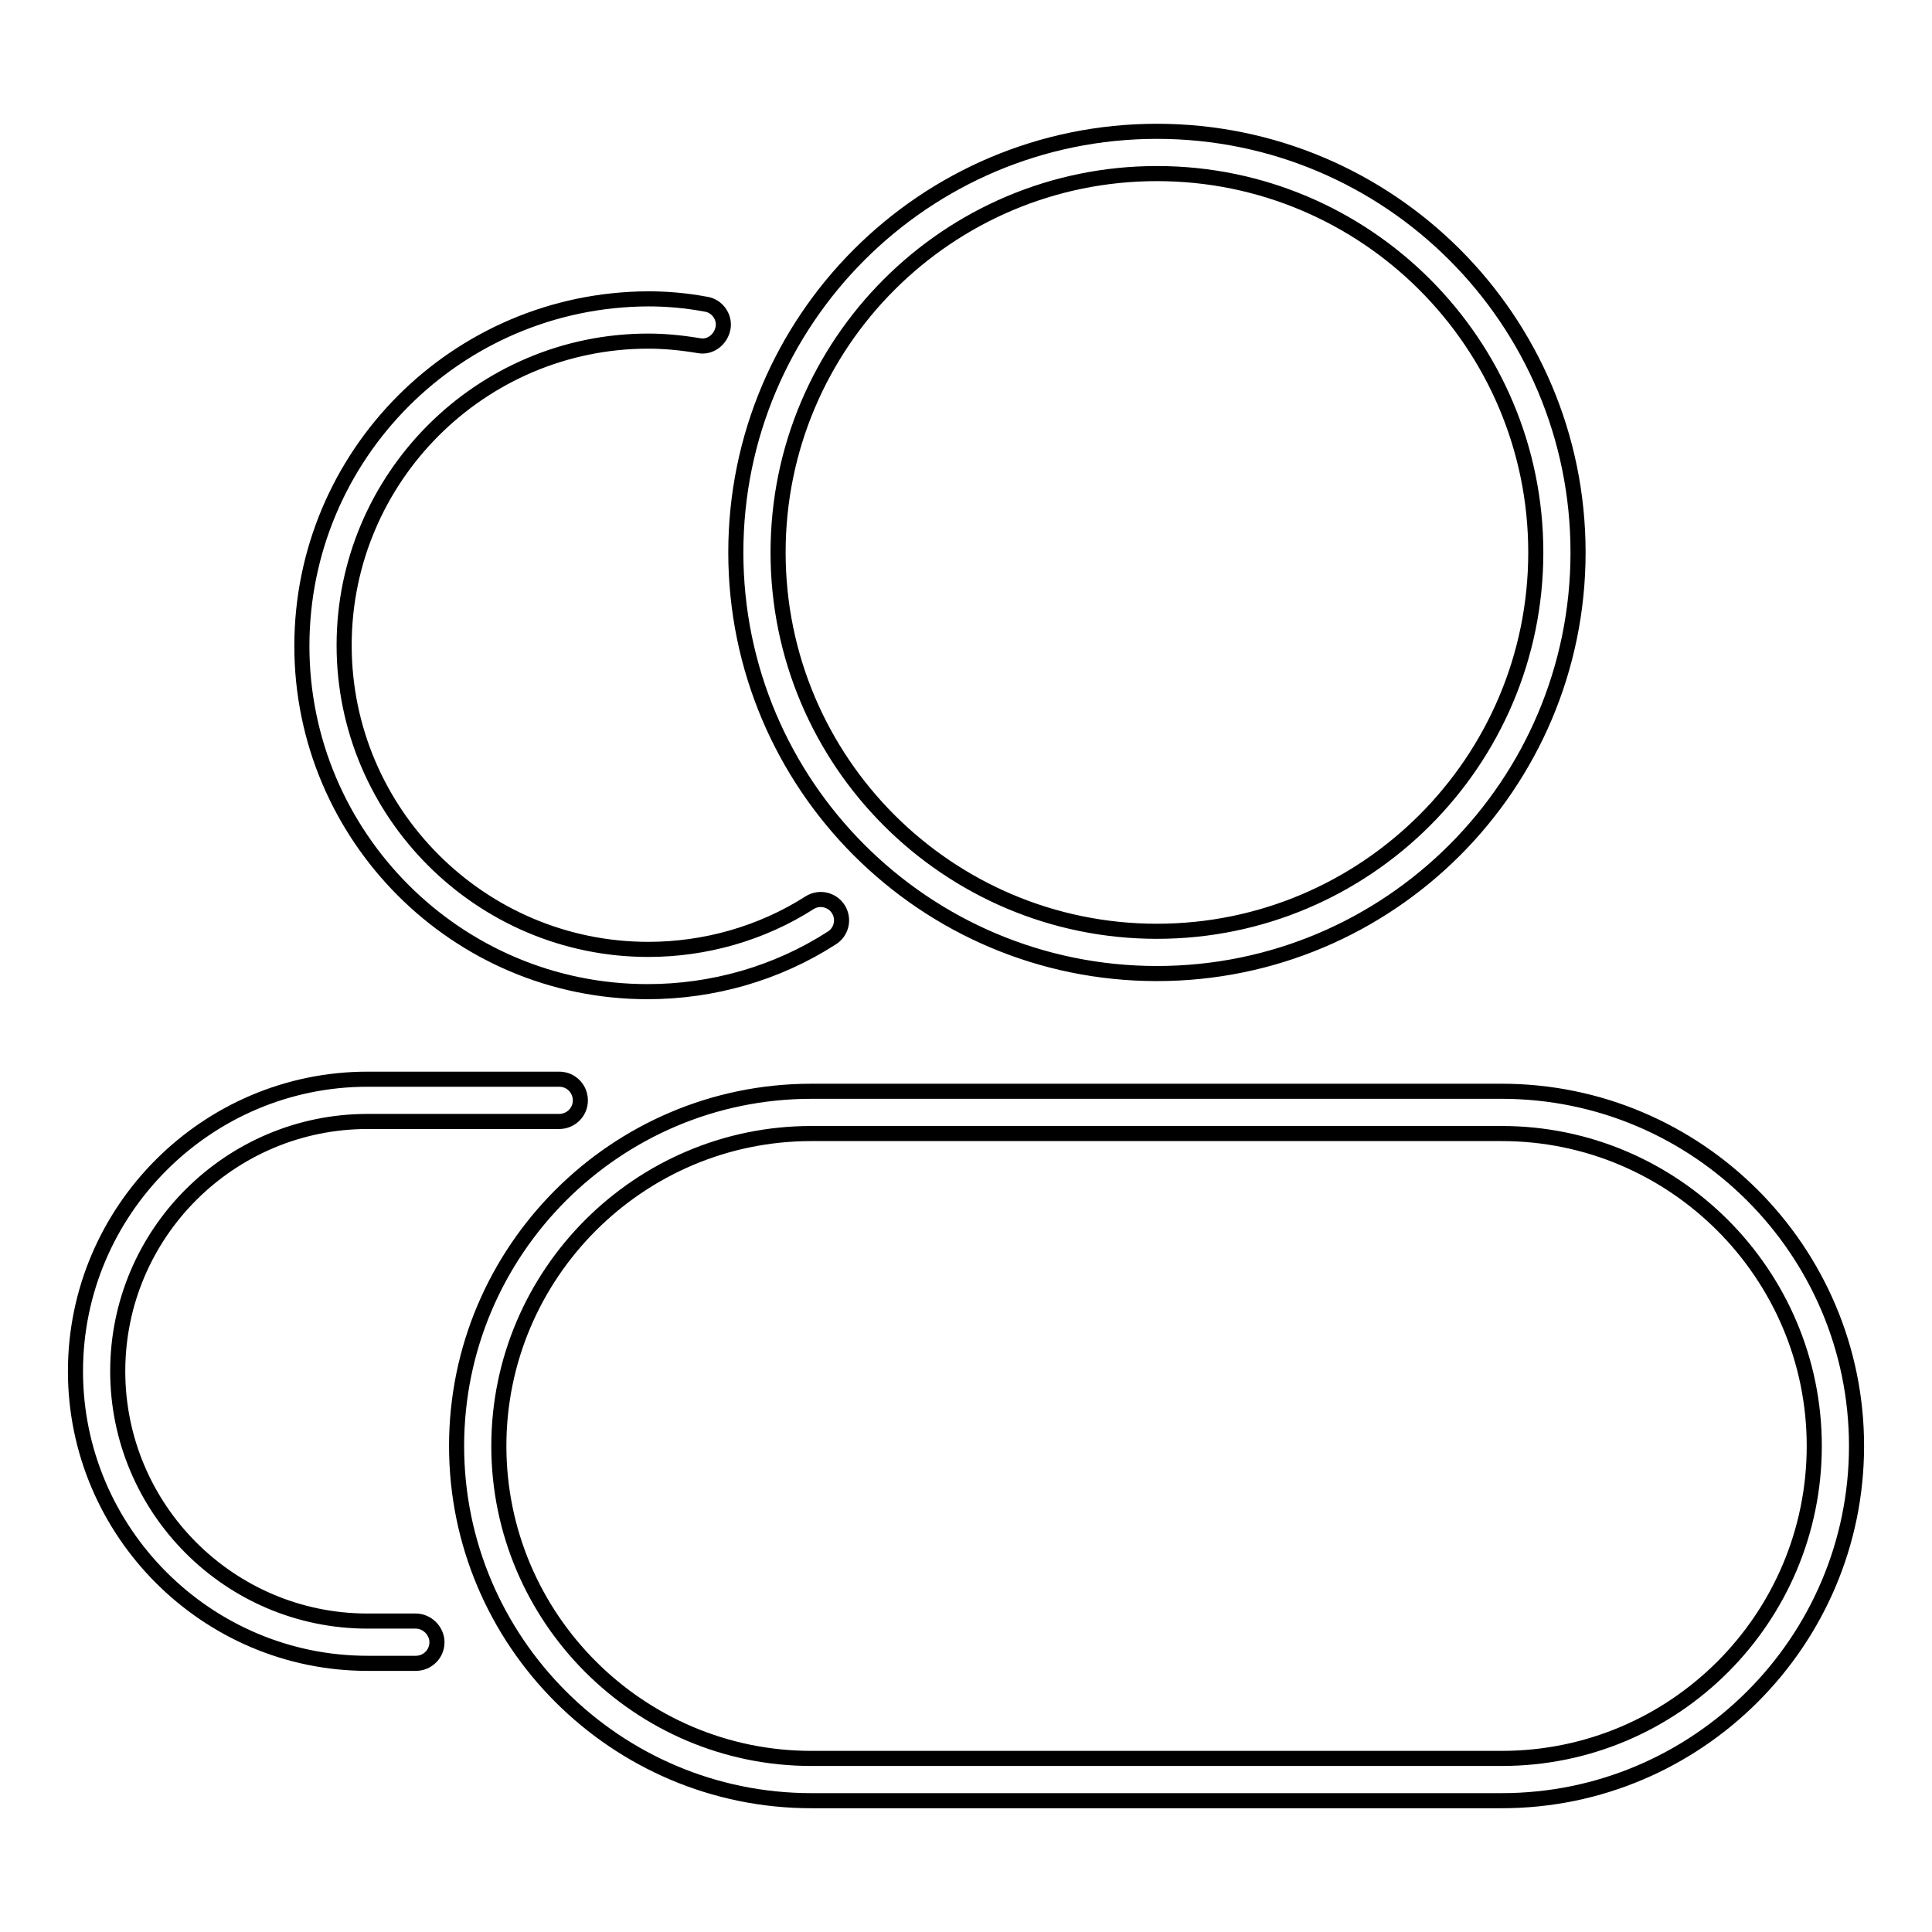 <?xml version="1.0" encoding="utf-8"?>
<!-- Svg Vector Icons : http://www.onlinewebfonts.com/icon -->
<!DOCTYPE svg PUBLIC "-//W3C//DTD SVG 1.1//EN" "http://www.w3.org/Graphics/SVG/1.1/DTD/svg11.dtd">
<svg version="1.1" xmlns="http://www.w3.org/2000/svg" xmlns:xlink="http://www.w3.org/1999/xlink" x="0px" y="0px" viewBox="0 0 256 256" enable-background="new 0 0 256 256" xml:space="preserve">
<g> <path stroke-width="2" fill-opacity="0" stroke="#000000"  d="M55.1,214.8h-6.4c-18.3,0-33.1-14.9-33.1-33.1c0-18.3,14.9-33.1,33.1-33.1h25.4c1.5,0,2.8-1.2,2.8-2.8 c0-1.5-1.2-2.8-2.8-2.8H48.7C27.4,143,10,160.4,10,181.7c0,21.3,17.4,38.7,38.7,38.7h6.4c1.5,0,2.8-1.2,2.8-2.8 C57.9,216.1,56.6,214.8,55.1,214.8z M199,144.6h-91.5c-25.9,0-47,21.1-47,47c0,25.9,21.1,47,47,47H199c25.9,0,47-21.1,47-47 C246,165.7,224.9,144.6,199,144.6z M199,233h-91.5c-22.8,0-41.4-18.6-41.4-41.4c0-22.8,18.6-41.4,41.4-41.4H199 c22.8,0,41.4,18.6,41.4,41.4C240.4,214.4,221.9,233,199,233z M85.8,131.4c8.6,0,17.1-2.4,24.4-7.1c1.3-0.8,1.7-2.5,0.9-3.8 c-0.8-1.3-2.5-1.7-3.8-0.9c-6.4,4.1-13.9,6.2-21.4,6.2c-22.2,0-40.3-18.1-40.3-40.3c0-22.2,18.1-40.3,40.3-40.3 c2.1,0,4.3,0.2,6.7,0.6c1.5,0.3,2.9-0.8,3.2-2.3c0.3-1.5-0.8-3-2.3-3.2c-2.7-0.5-5.2-0.7-7.6-0.7C60.5,39.7,40,60.3,40,85.6 C40,110.8,60.5,131.4,85.8,131.4z M153.3,129c30.8,0,55.8-25,55.8-55.8c0-30.8-25-55.8-55.8-55.8c-30.8,0-55.8,25-55.8,55.8 C97.5,104,122.5,129,153.3,129z M153.3,23c27.7,0,50.2,22.5,50.2,50.2c0,27.7-22.5,50.2-50.2,50.2c-27.7,0-50.2-22.5-50.2-50.2 C103.1,45.5,125.6,23,153.3,23z"/></g>
</svg>